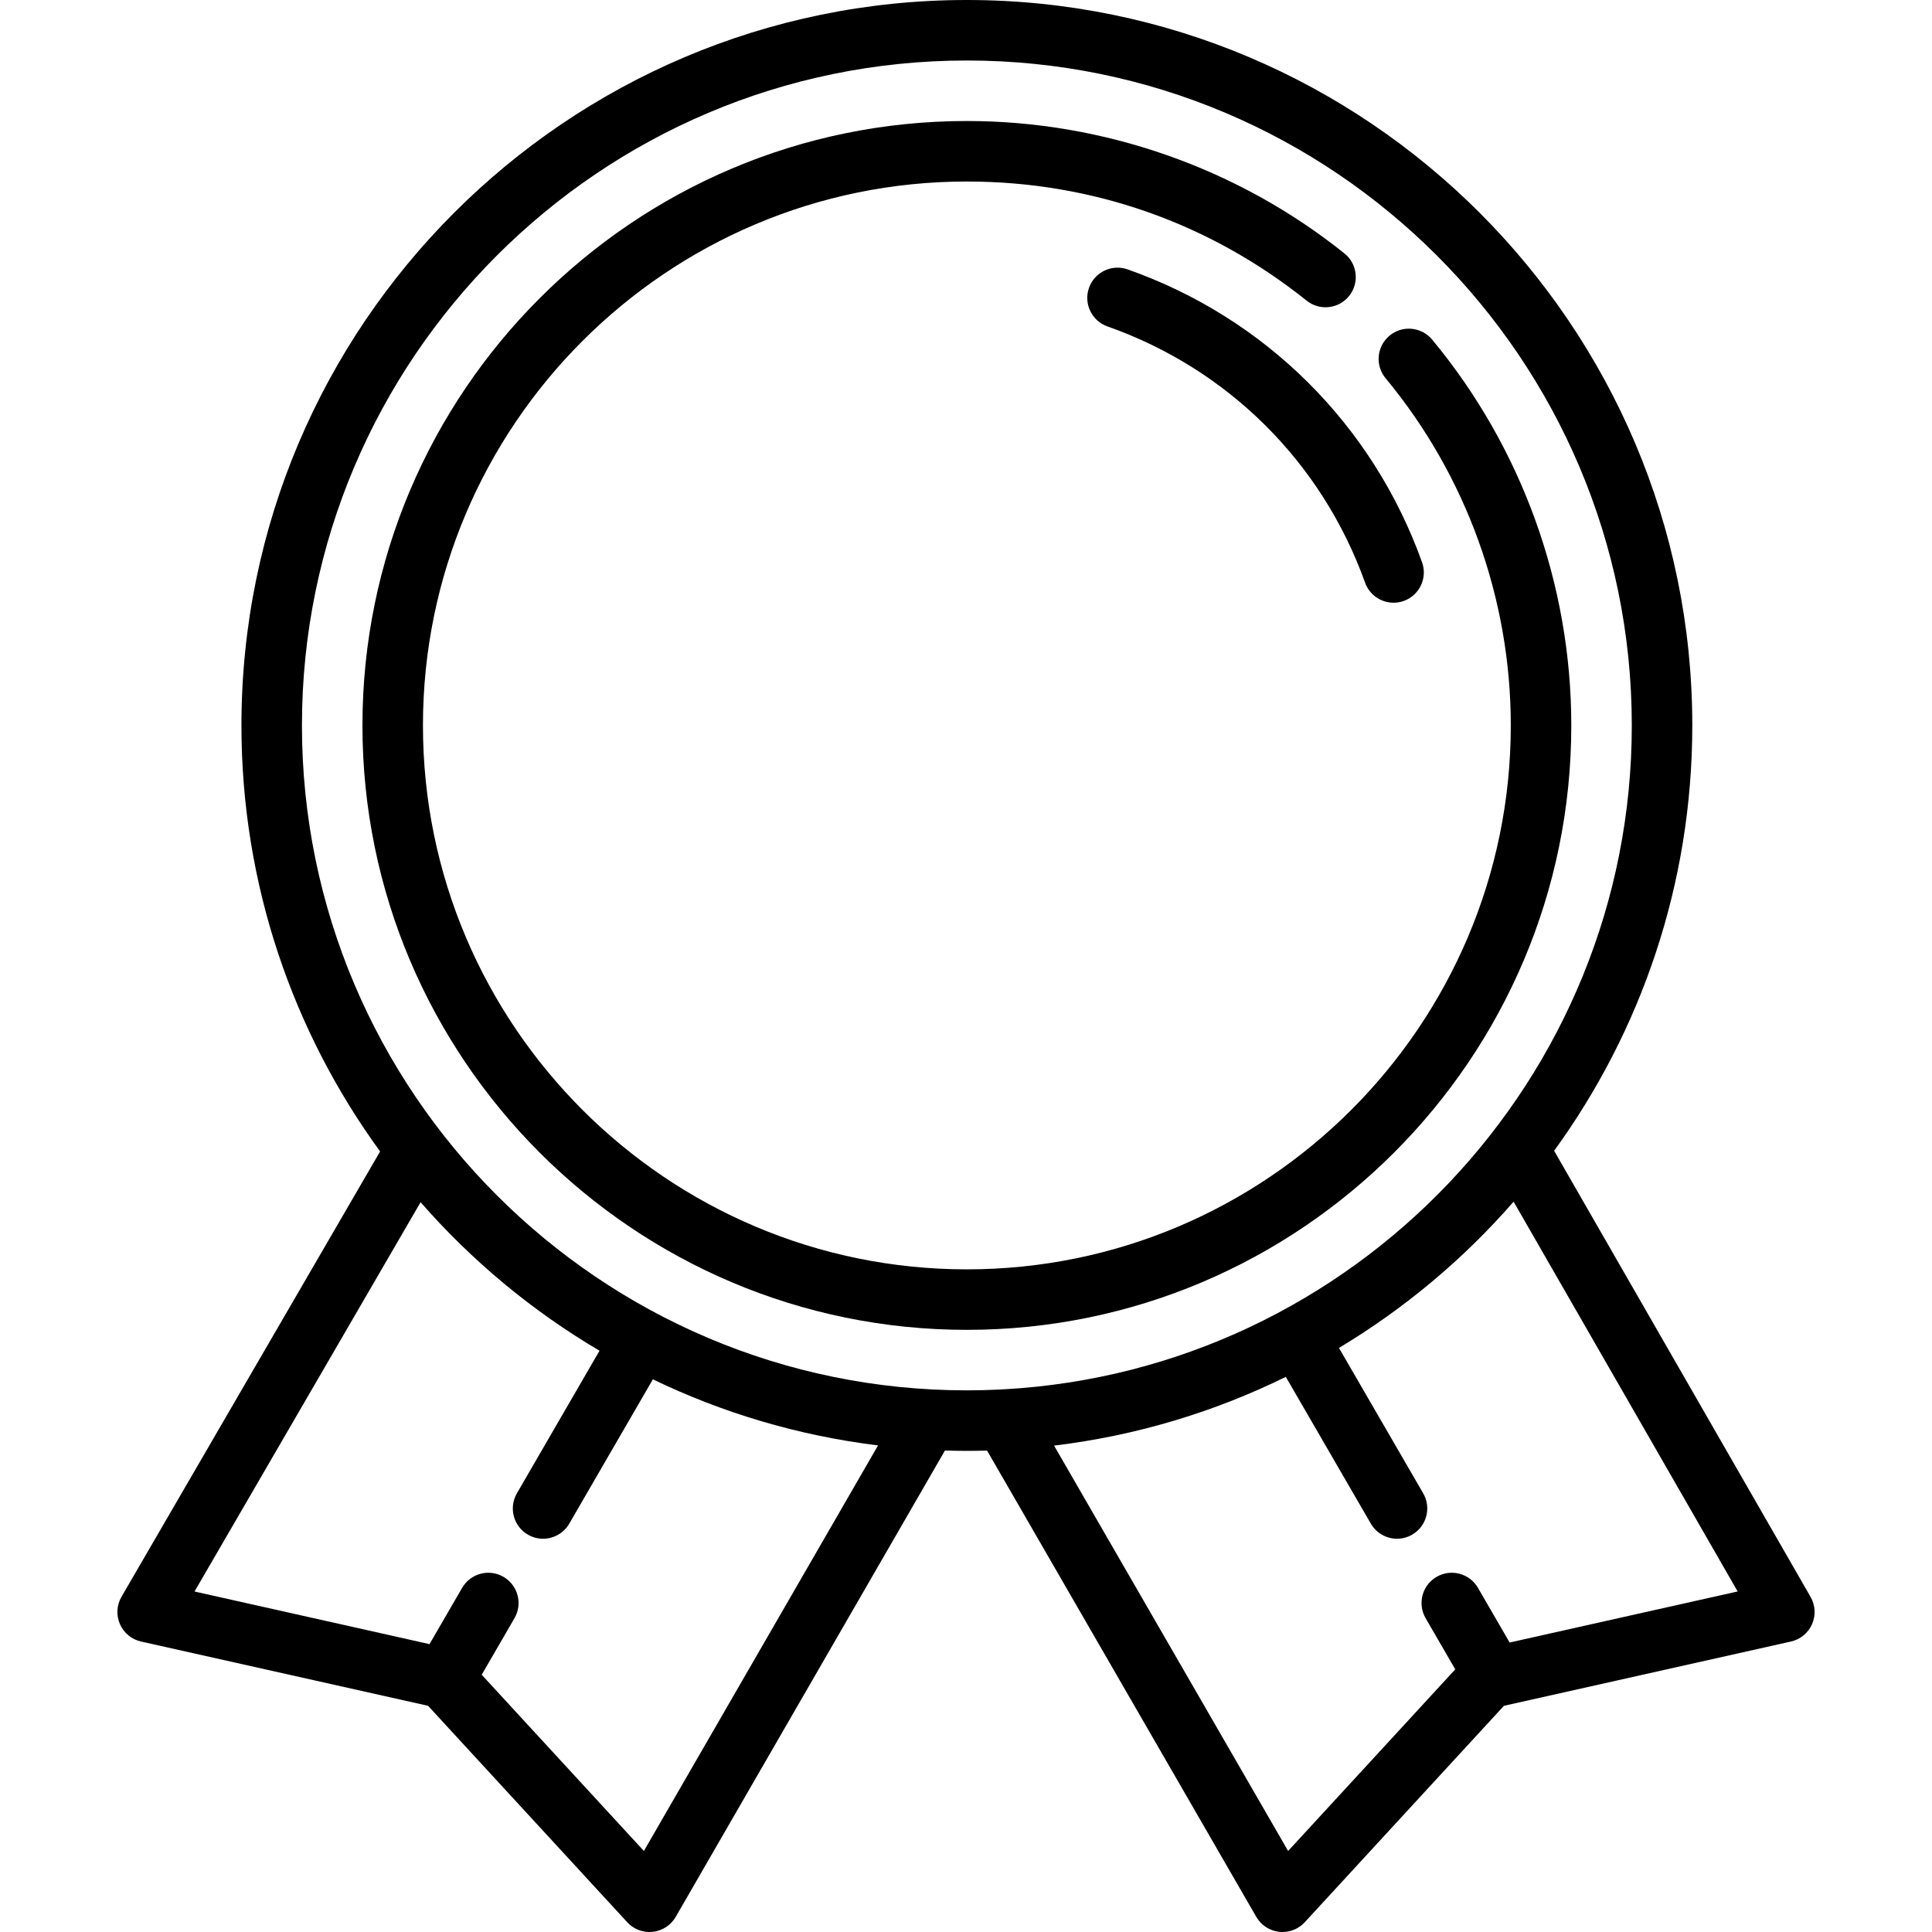 <svg version="1.1" xmlns="http://www.w3.org/2000/svg" xmlns:xlink="http://www.w3.org/1999/xlink" x="0px" y="0px"
	 viewBox="0 0 510.918 510.918" style="enable-background:new 0 0 510.918 510.918;" xml:space="preserve">
<g>
	<path d="M478.81,422.307l-67.82-117.982c22.969-31.625,36.539-70.497,36.539-112.485C447.529,86.059,361.47,0,255.689,0
		S63.849,86.059,63.849,191.84c0,42.067,13.621,81.007,36.67,112.664L32.126,422.276c-1.28,2.205-1.433,4.887-0.412,7.223
		c1.021,2.335,3.094,4.044,5.582,4.602l75.905,16.999l52.674,57.237c1.523,1.655,3.663,2.583,5.886,2.583
		c0.292,0,0.586-0.016,0.88-0.048c2.53-0.28,4.776-1.747,6.049-3.952l71.206-123.333c1.925,0.057,3.854,0.095,5.792,0.095
		c1.787,0,3.567-0.029,5.343-0.078l71.197,123.316c1.273,2.205,3.519,3.672,6.049,3.952c0.294,0.032,0.588,0.048,0.88,0.048
		c2.223,0,4.362-0.927,5.886-2.583l52.674-57.237l75.905-16.999c2.481-0.556,4.551-2.258,5.575-4.585
		C480.221,427.187,480.078,424.511,478.81,422.307z M170.277,489.491l-42.888-46.604l8.667-14.96
		c2.215-3.823,0.911-8.717-2.912-10.933c-3.822-2.215-8.718-0.911-10.933,2.912l-8.623,14.883l-62.145-13.917l59.784-102.947
		c13.531,15.483,29.505,28.773,47.314,39.275l-21.845,37.706c-2.215,3.823-0.911,8.717,2.912,10.933
		c1.262,0.731,2.642,1.079,4.003,1.079c2.76,0,5.446-1.431,6.93-3.991l22.112-38.165c18.415,8.879,38.458,14.892,59.546,17.479
		L170.277,489.491z M79.849,191.84C79.849,94.882,158.73,16,255.689,16s175.84,78.882,175.84,175.84
		c0,93.652-73.596,170.431-165.989,175.559c-0.348-0.001-0.697,0.015-1.045,0.061c-2.918,0.145-5.853,0.221-8.806,0.221
		C158.73,367.68,79.849,288.799,79.849,191.84z M399.224,434.365l-8.377-14.458c-2.216-3.824-7.112-5.125-10.933-2.912
		c-3.823,2.215-5.127,7.11-2.912,10.933l7.84,13.533l-44.201,48.031L278.749,382.29c21.747-2.617,42.384-8.886,61.282-18.176
		l22.487,38.813c1.484,2.561,4.169,3.991,6.93,3.991c1.361,0,2.741-0.348,4.003-1.079c3.823-2.215,5.127-7.11,2.912-10.933
		l-22.274-38.446c17.36-10.416,32.946-23.494,46.185-38.673l59.25,103.075L399.224,434.365z"/>
	<path d="M415.529,191.84c0-37.211-13.068-73.447-36.796-102.032c-2.823-3.399-7.866-3.869-11.266-1.046
		c-3.399,2.822-3.868,7.866-1.046,11.266c21.35,25.72,33.108,58.326,33.108,91.813c0,79.313-64.526,143.84-143.84,143.84
		s-143.84-64.526-143.84-143.84c0-79.314,64.526-143.84,143.84-143.84c33.042,0,64.109,10.893,89.843,31.502
		c3.45,2.763,8.483,2.206,11.245-1.243c2.762-3.449,2.206-8.483-1.243-11.245C327.34,44.435,291.882,32,255.689,32
		c-88.136,0-159.84,71.704-159.84,159.84s71.704,159.84,159.84,159.84S415.529,279.977,415.529,191.84z"/>
	<path d="M298.188,71.236c-4.166-1.465-8.735,0.72-10.204,4.887c-1.468,4.167,0.719,8.735,4.887,10.204
		c31.885,11.235,56.717,35.933,68.128,67.76c1.171,3.267,4.249,5.302,7.531,5.302c0.896,0,1.808-0.151,2.7-0.471
		c4.159-1.492,6.322-6.072,4.831-10.231C363.017,112.308,334.633,84.079,298.188,71.236z"/>
</g>
<g>
</g>
<g>
</g>
<g>
</g>
<g>
</g>
<g>
</g>
<g>
</g>
<g>
</g>
<g>
</g>
<g>
</g>
<g>
</g>
<g>
</g>
<g>
</g>
<g>
</g>
<g>
</g>
<g>
</g>
</svg>

